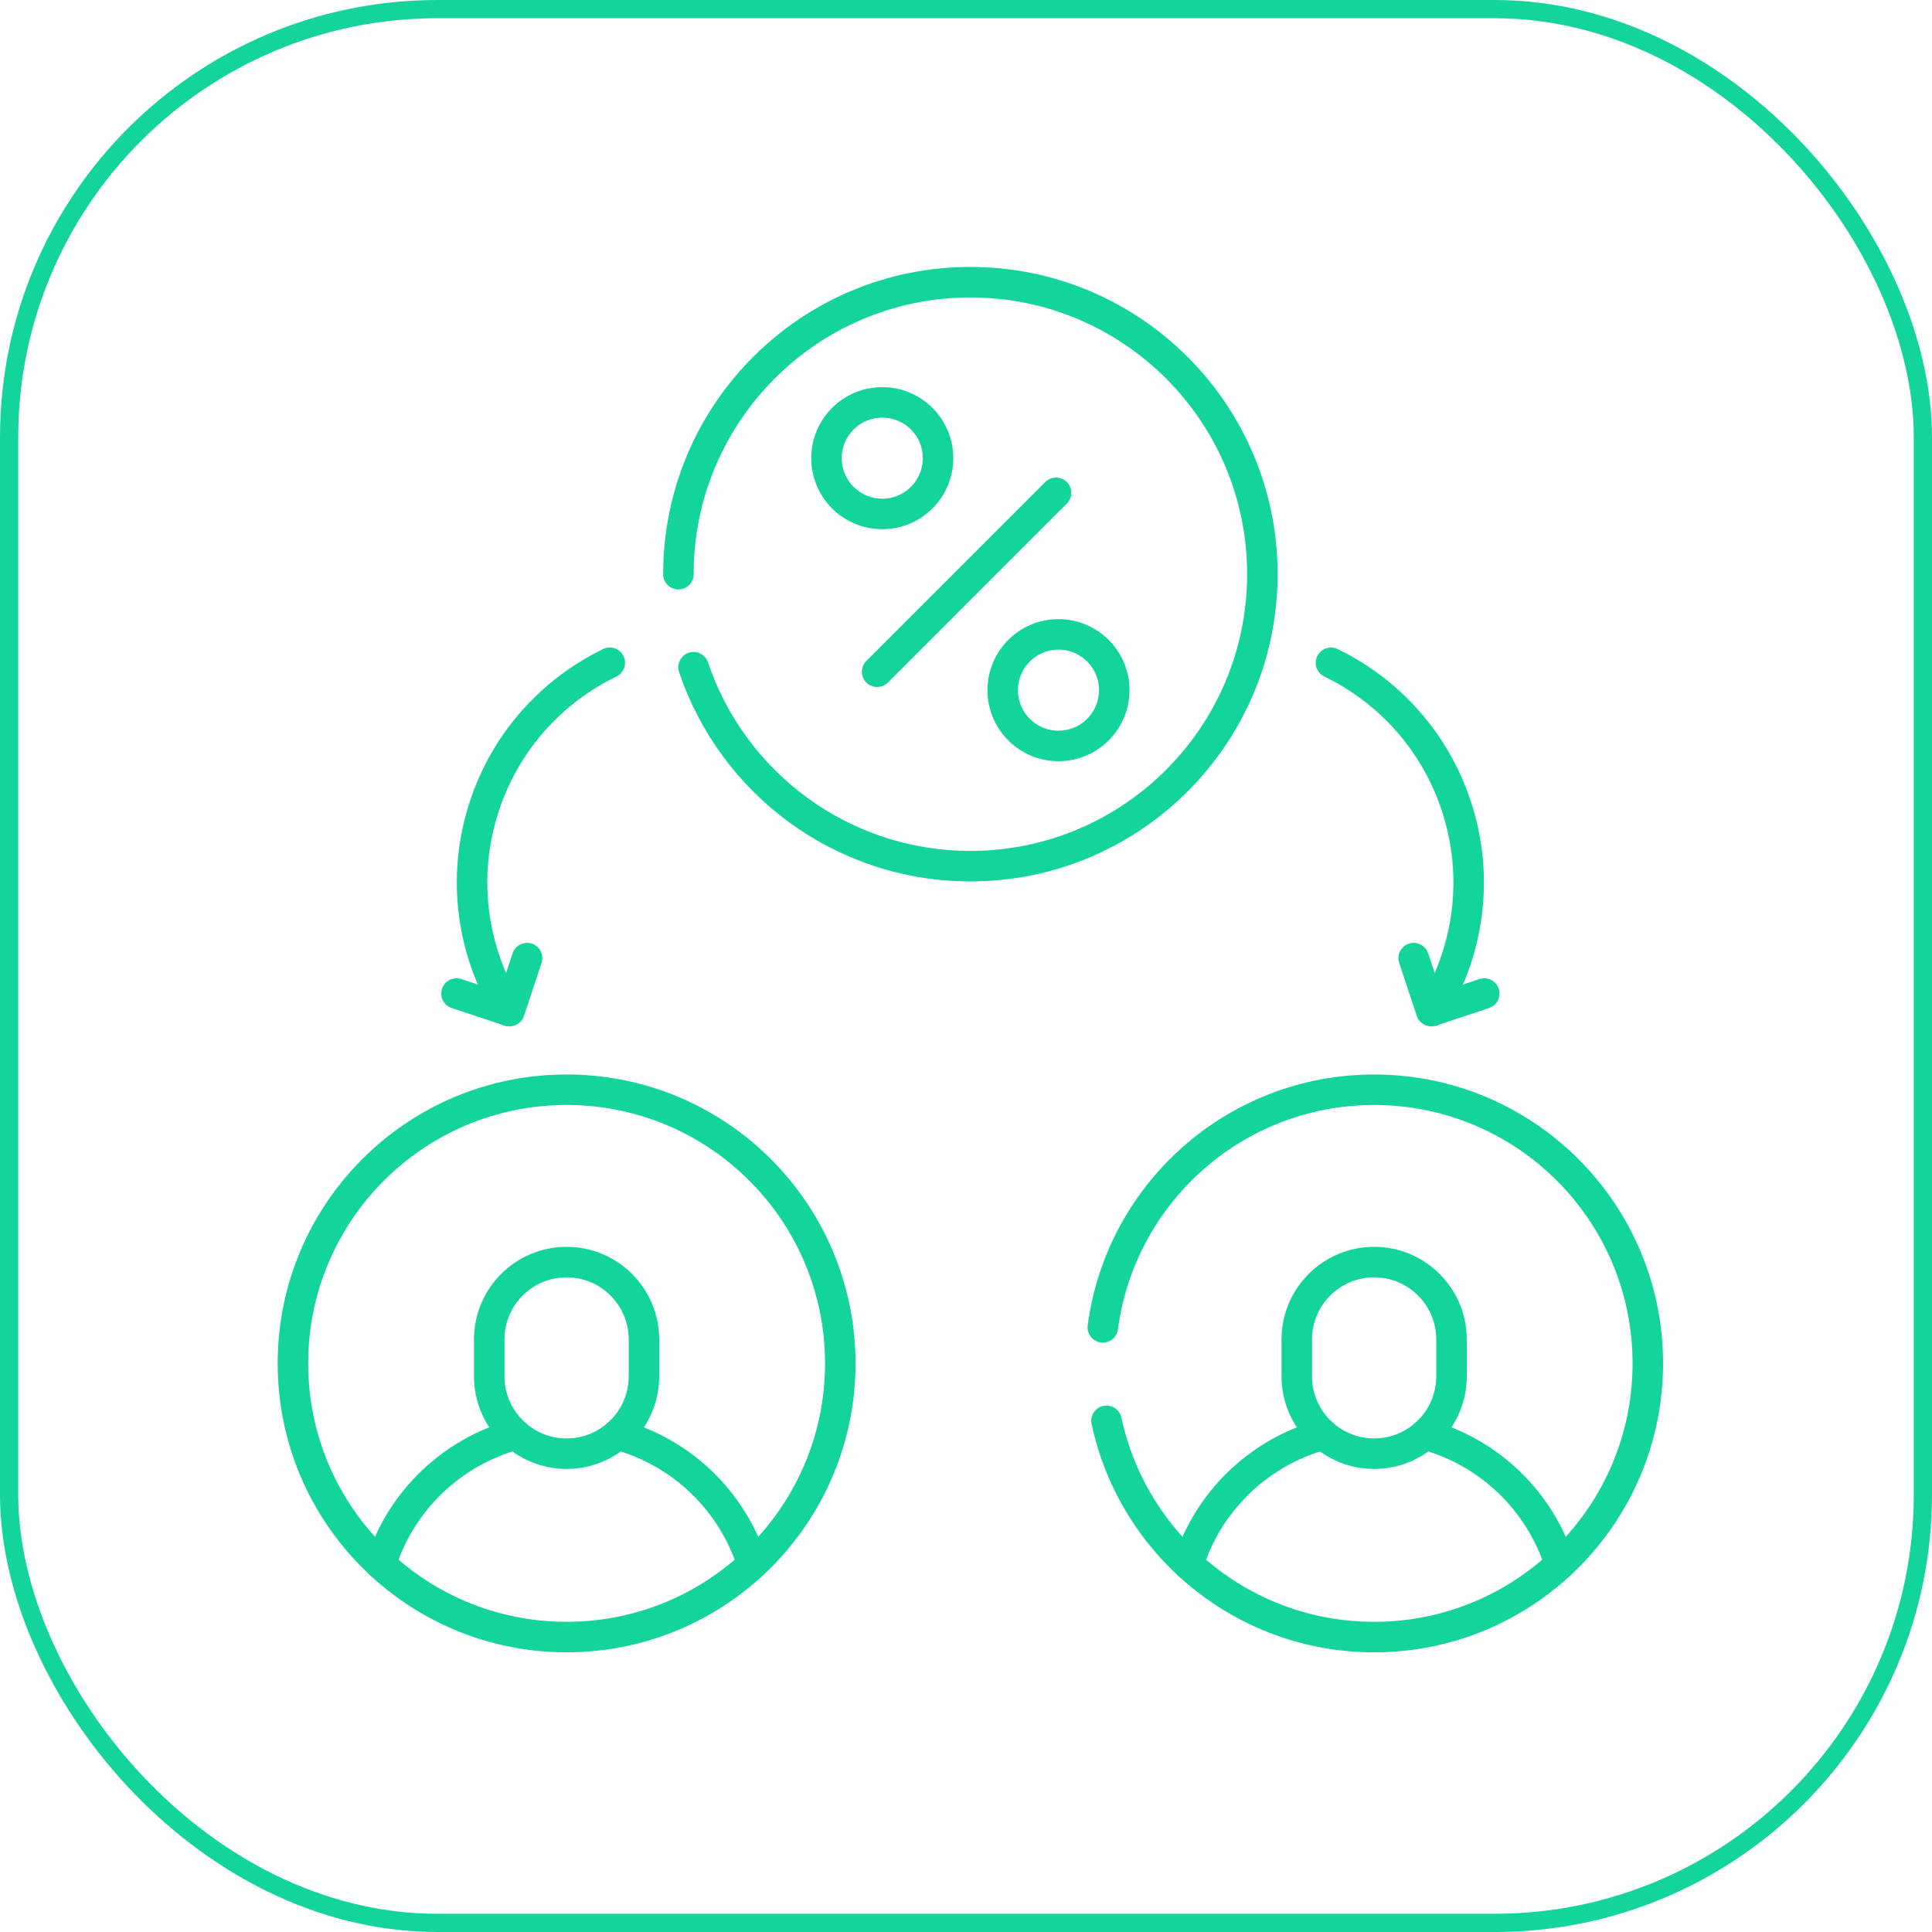 <svg xmlns="http://www.w3.org/2000/svg" width="106" height="106" viewBox="0 0 106 106" fill="none"><rect x="0.5" y="0.5" width="105" height="105" rx="23.5" stroke="#13D59B"></rect><g clip-path="url(#clip0_1486_922)"><g clip-path="url(#clip1_1486_922)"><g clip-path="url(#clip2_1486_922)"><path d="M31.087 89.818C39.379 89.818 46.102 83.096 46.102 74.803C46.102 66.511 39.379 59.788 31.087 59.788C22.794 59.788 16.072 66.511 16.072 74.803C16.072 83.096 22.794 89.818 31.087 89.818Z" stroke="#13D59B" stroke-width="1.674" stroke-miterlimit="10" stroke-linecap="round" stroke-linejoin="round"></path><path d="M20.894 85.827C21.978 82.364 24.777 79.66 28.297 78.71" stroke="#13D59B" stroke-width="1.674" stroke-miterlimit="10" stroke-linecap="round" stroke-linejoin="round"></path><path d="M33.875 78.712C37.396 79.66 40.196 82.364 41.28 85.827" stroke="#13D59B" stroke-width="1.674" stroke-miterlimit="10" stroke-linecap="round" stroke-linejoin="round"></path><path d="M31.087 79.757C28.742 79.757 26.842 77.856 26.842 75.511V73.49C26.842 71.146 28.742 69.245 31.087 69.245C33.431 69.245 35.331 71.146 35.331 73.49V75.511C35.332 77.856 33.431 79.757 31.087 79.757Z" stroke="#13D59B" stroke-width="1.674" stroke-miterlimit="10" stroke-linecap="round" stroke-linejoin="round"></path><path d="M60.507 72.826C61.476 65.468 67.771 59.789 75.393 59.789C83.686 59.789 90.408 66.511 90.408 74.804C90.408 83.097 83.686 89.819 75.393 89.819C68.181 89.819 62.157 84.734 60.709 77.954" stroke="#13D59B" stroke-width="1.674" stroke-miterlimit="10" stroke-linecap="round" stroke-linejoin="round"></path><path d="M65.2 85.827C66.284 82.364 69.084 79.66 72.605 78.712" stroke="#13D59B" stroke-width="1.674" stroke-miterlimit="10" stroke-linecap="round" stroke-linejoin="round"></path><path d="M78.182 78.71C81.703 79.66 84.502 82.364 85.586 85.827" stroke="#13D59B" stroke-width="1.674" stroke-miterlimit="10" stroke-linecap="round" stroke-linejoin="round"></path><path d="M75.393 79.757C73.049 79.757 71.148 77.856 71.148 75.511V73.49C71.148 71.146 73.049 69.245 75.393 69.245C77.738 69.245 79.638 71.146 79.638 73.49V75.511C79.638 77.856 77.738 79.757 75.393 79.757Z" stroke="#13D59B" stroke-width="1.674" stroke-miterlimit="10" stroke-linecap="round" stroke-linejoin="round"></path><path d="M33.456 36.364C30.317 37.886 27.771 40.626 26.585 44.199C25.286 48.114 25.895 52.204 27.904 55.459" stroke="#13D59B" stroke-width="1.674" stroke-miterlimit="10" stroke-linecap="round" stroke-linejoin="round"></path><path d="M25.046 54.511L27.953 55.476L28.918 52.568" stroke="#13D59B" stroke-width="1.674" stroke-miterlimit="10" stroke-linecap="round" stroke-linejoin="round"></path><path d="M73.024 36.364C76.163 37.886 78.709 40.626 79.894 44.199C81.194 48.114 80.585 52.204 78.576 55.459" stroke="#13D59B" stroke-width="1.674" stroke-miterlimit="10" stroke-linecap="round" stroke-linejoin="round"></path><path d="M81.434 54.511L78.527 55.476L77.562 52.568" stroke="#13D59B" stroke-width="1.674" stroke-miterlimit="10" stroke-linecap="round" stroke-linejoin="round"></path><path d="M37.221 31.502C37.221 22.655 44.393 15.482 53.24 15.482C62.087 15.482 69.26 22.655 69.26 31.502C69.26 40.349 62.087 47.522 53.24 47.522C46.178 47.522 40.183 42.951 38.051 36.607" stroke="#13D59B" stroke-width="1.674" stroke-miterlimit="10" stroke-linecap="round" stroke-linejoin="round"></path><path d="M48.406 28.198C50.096 28.198 51.466 26.828 51.466 25.137C51.466 23.447 50.096 22.077 48.406 22.077C46.716 22.077 45.346 23.447 45.346 25.137C45.346 26.828 46.716 28.198 48.406 28.198Z" stroke="#13D59B" stroke-width="1.674" stroke-miterlimit="10" stroke-linecap="round" stroke-linejoin="round"></path><path d="M58.074 40.926C59.764 40.926 61.134 39.556 61.134 37.866C61.134 36.176 59.764 34.806 58.074 34.806C56.384 34.806 55.014 36.176 55.014 37.866C55.014 39.556 56.384 40.926 58.074 40.926Z" stroke="#13D59B" stroke-width="1.674" stroke-miterlimit="10" stroke-linecap="round" stroke-linejoin="round"></path><path d="M57.941 27.038L48.124 36.855" stroke="#13D59B" stroke-width="1.674" stroke-miterlimit="10" stroke-linecap="round" stroke-linejoin="round"></path></g></g></g><defs><clipPath id="clip0_1486_922"><rect width="76.58" height="76.58" fill="white" transform="translate(14.95 14.36)"></rect></clipPath><clipPath id="clip1_1486_922"><rect width="76.58" height="76.58" fill="white" transform="translate(14.95 14.36)"></rect></clipPath><clipPath id="clip2_1486_922"><rect width="76.58" height="76.58" fill="white" transform="translate(14.95 14.36)"></rect></clipPath></defs></svg>